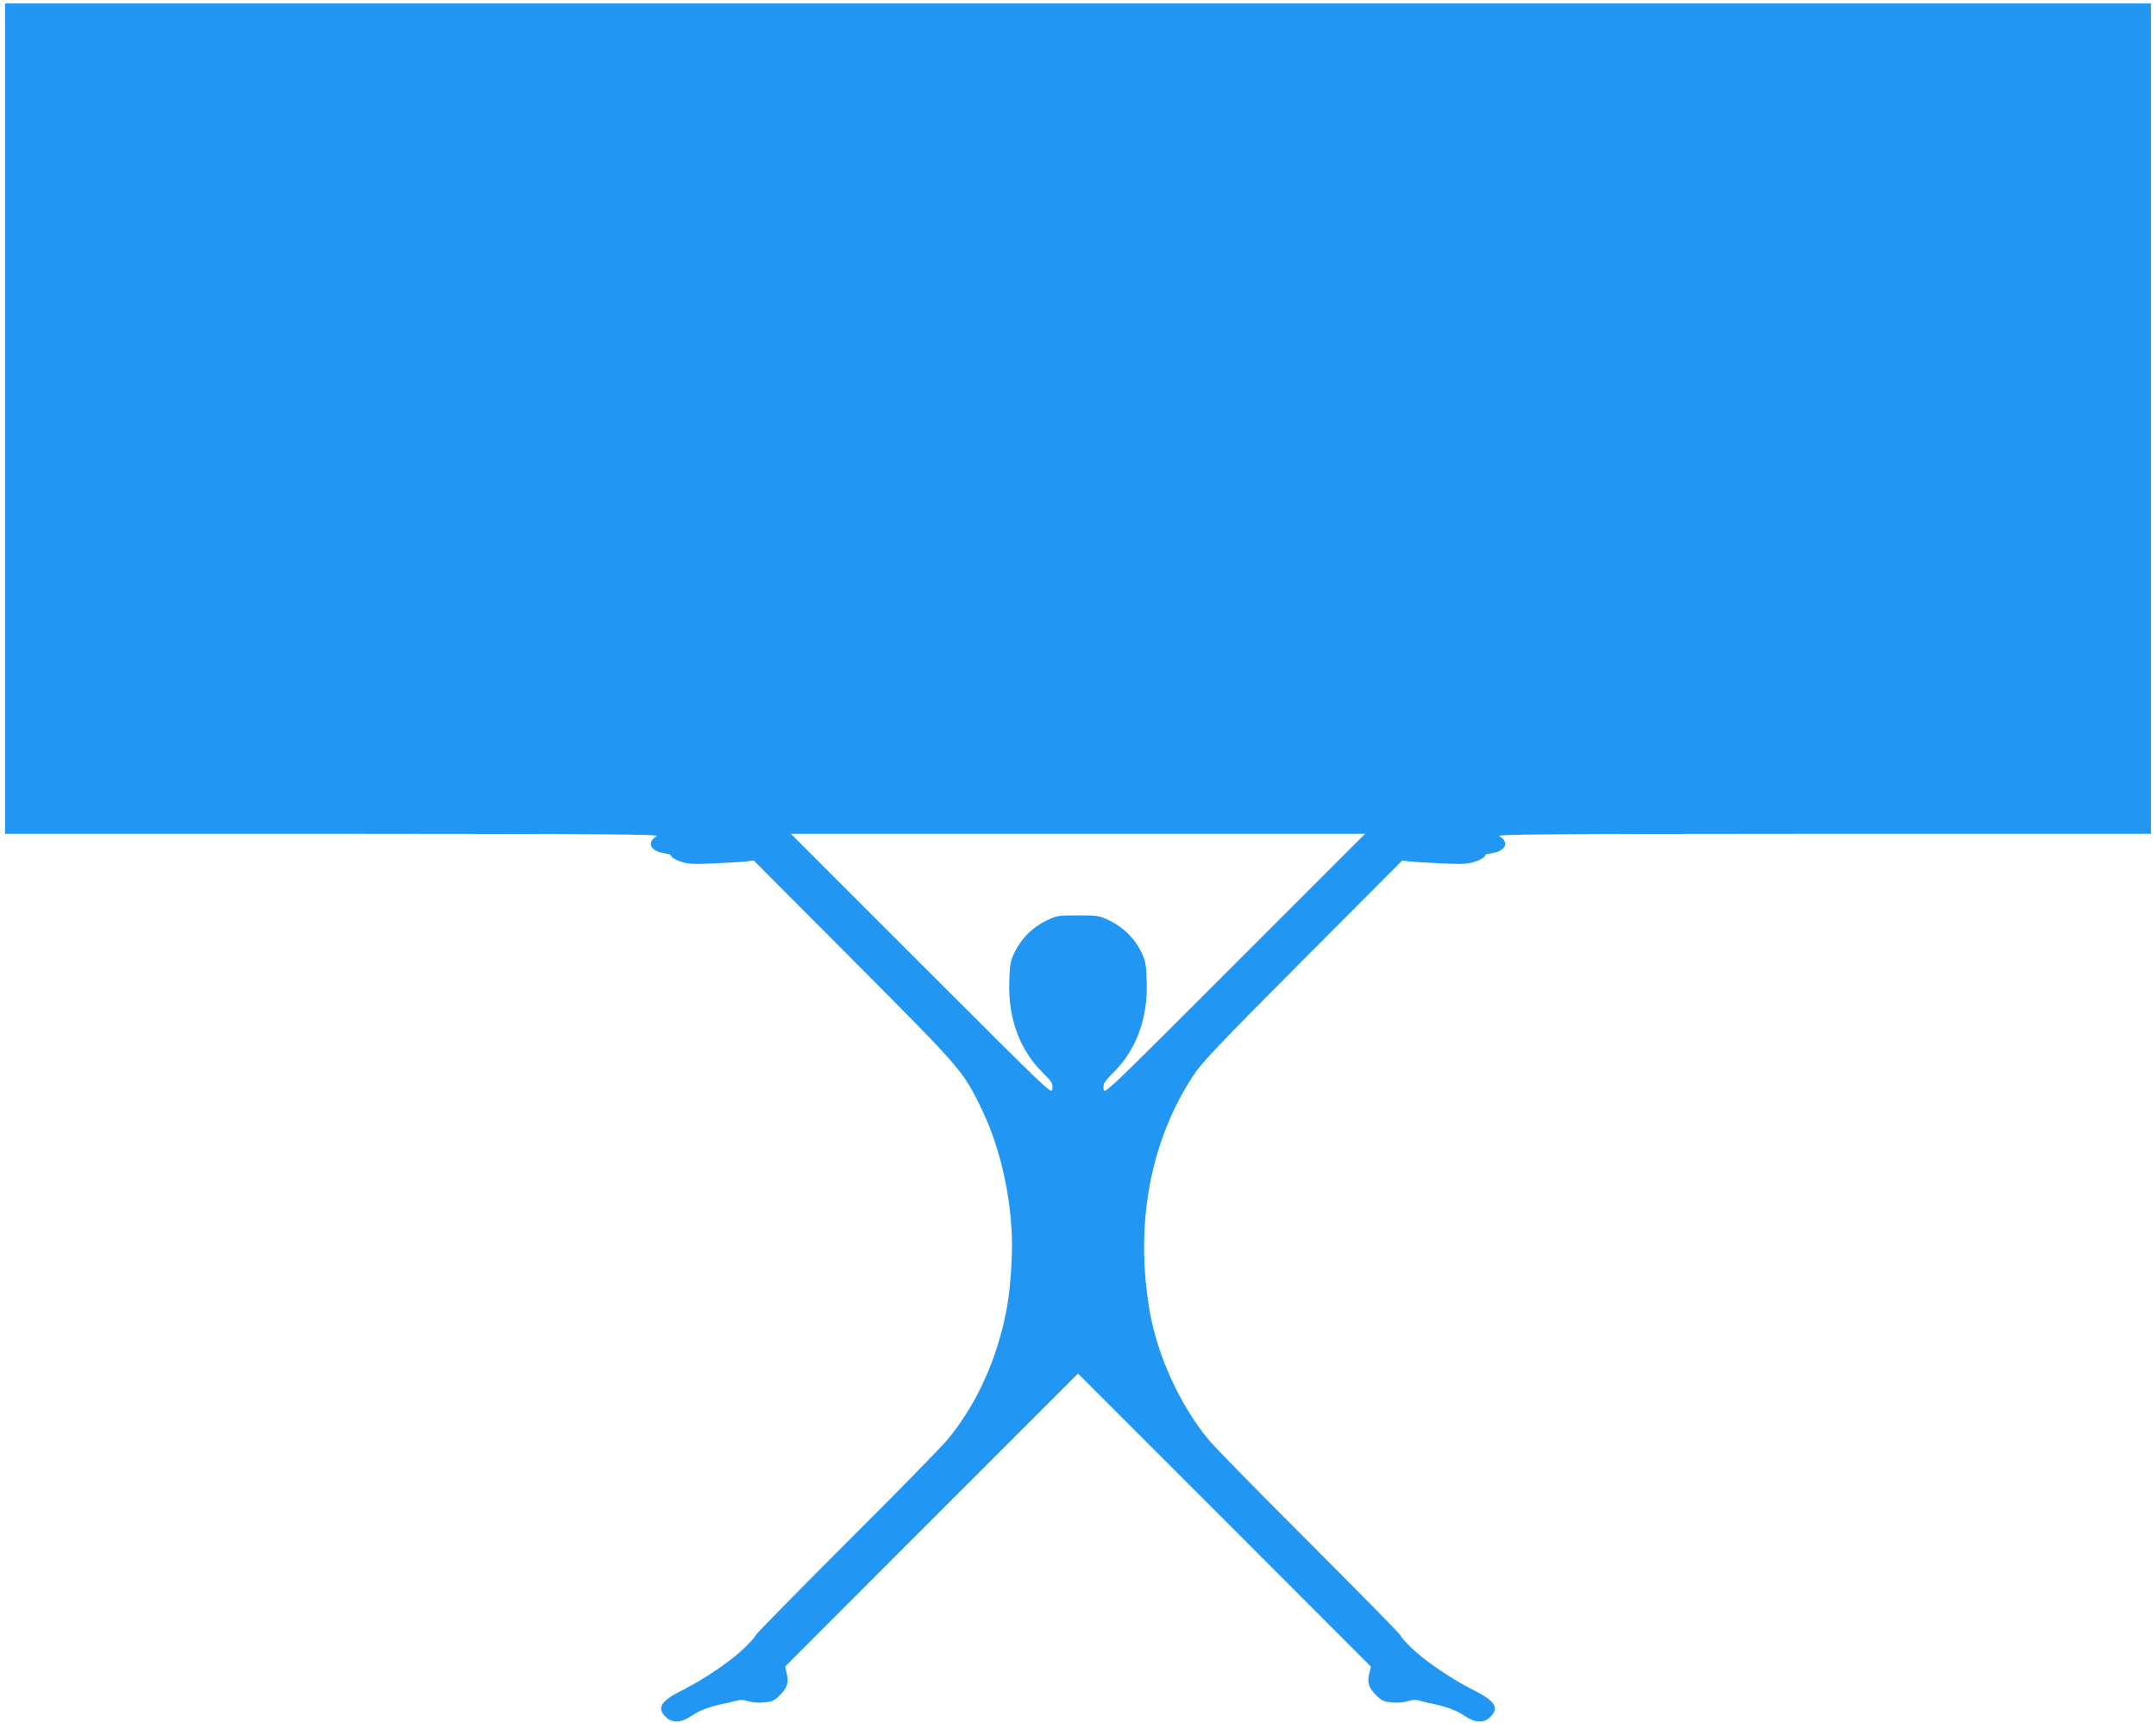 <?xml version="1.0" standalone="no"?>
<!DOCTYPE svg PUBLIC "-//W3C//DTD SVG 20010904//EN"
 "http://www.w3.org/TR/2001/REC-SVG-20010904/DTD/svg10.dtd">
<svg version="1.0" xmlns="http://www.w3.org/2000/svg"
 width="1280pt" height="1023pt" viewBox="0 0 1280 1023"
 preserveAspectRatio="xMidYMid meet">
<g transform="translate(0,1023) scale(0.1,-0.1)"
fill="#2196f3" stroke="none">
<path d="M30 7745 l0 -2465 1948 0 c1694 -1 1944 -3 1921 -15 -54 -29 -44 -77
19 -95 20 -5 43 -10 50 -10 7 0 15 -7 18 -14 3 -8 29 -23 57 -32 43 -14 74
-16 202 -10 82 4 168 9 190 12 l40 5 591 -593 c637 -640 650 -654 755 -868
126 -254 197 -593 186 -885 -7 -185 -22 -300 -57 -437 -65 -252 -175 -475
-327 -658 -34 -41 -305 -318 -602 -614 -297 -297 -538 -543 -536 -546 2 -4
-26 -36 -63 -72 -77 -76 -238 -186 -369 -252 -133 -66 -157 -108 -97 -163 38
-35 91 -31 153 12 43 30 109 54 188 70 10 1 38 8 63 15 34 9 52 9 81 0 21 -7
62 -11 93 -8 47 4 62 10 91 38 48 47 60 80 46 133 l-10 42 869 870 870 870
870 -870 869 -870 -10 -42 c-14 -53 -2 -86 46 -133 29 -28 44 -34 91 -38 31
-3 72 1 93 8 29 9 47 9 81 0 25 -7 53 -14 63 -15 79 -16 145 -40 188 -70 62
-43 115 -47 153 -13 60 56 36 98 -97 164 -131 66 -292 176 -369 252 -37 36
-65 68 -63 72 2 3 -239 249 -536 546 -297 296 -568 573 -602 614 -171 206
-307 503 -352 770 -88 513 4 1006 260 1395 49 76 152 184 649 683 l591 593 40
-5 c22 -3 108 -8 190 -12 128 -6 159 -4 202 10 28 9 54 24 57 32 3 7 11 14 18
14 7 0 30 5 50 10 63 18 73 66 19 95 -23 12 227 14 1922 15 l1947 0 0 2465 0
2465 -6370 0 -6370 0 0 -2465z m7300 -3240 c-773 -773 -775 -775 -778 -740 -3
33 3 42 60 99 134 133 203 321 196 536 -3 101 -6 122 -31 175 -37 79 -106 149
-187 188 -62 31 -70 32 -190 32 -120 0 -128 -1 -190 -32 -81 -39 -150 -109
-187 -188 -25 -53 -28 -74 -31 -175 -7 -215 62 -403 196 -536 57 -57 63 -66
60 -99 -3 -35 -5 -33 -778 740 l-775 775 1705 0 1705 0 -775 -775z"/>
</g>
</svg>
